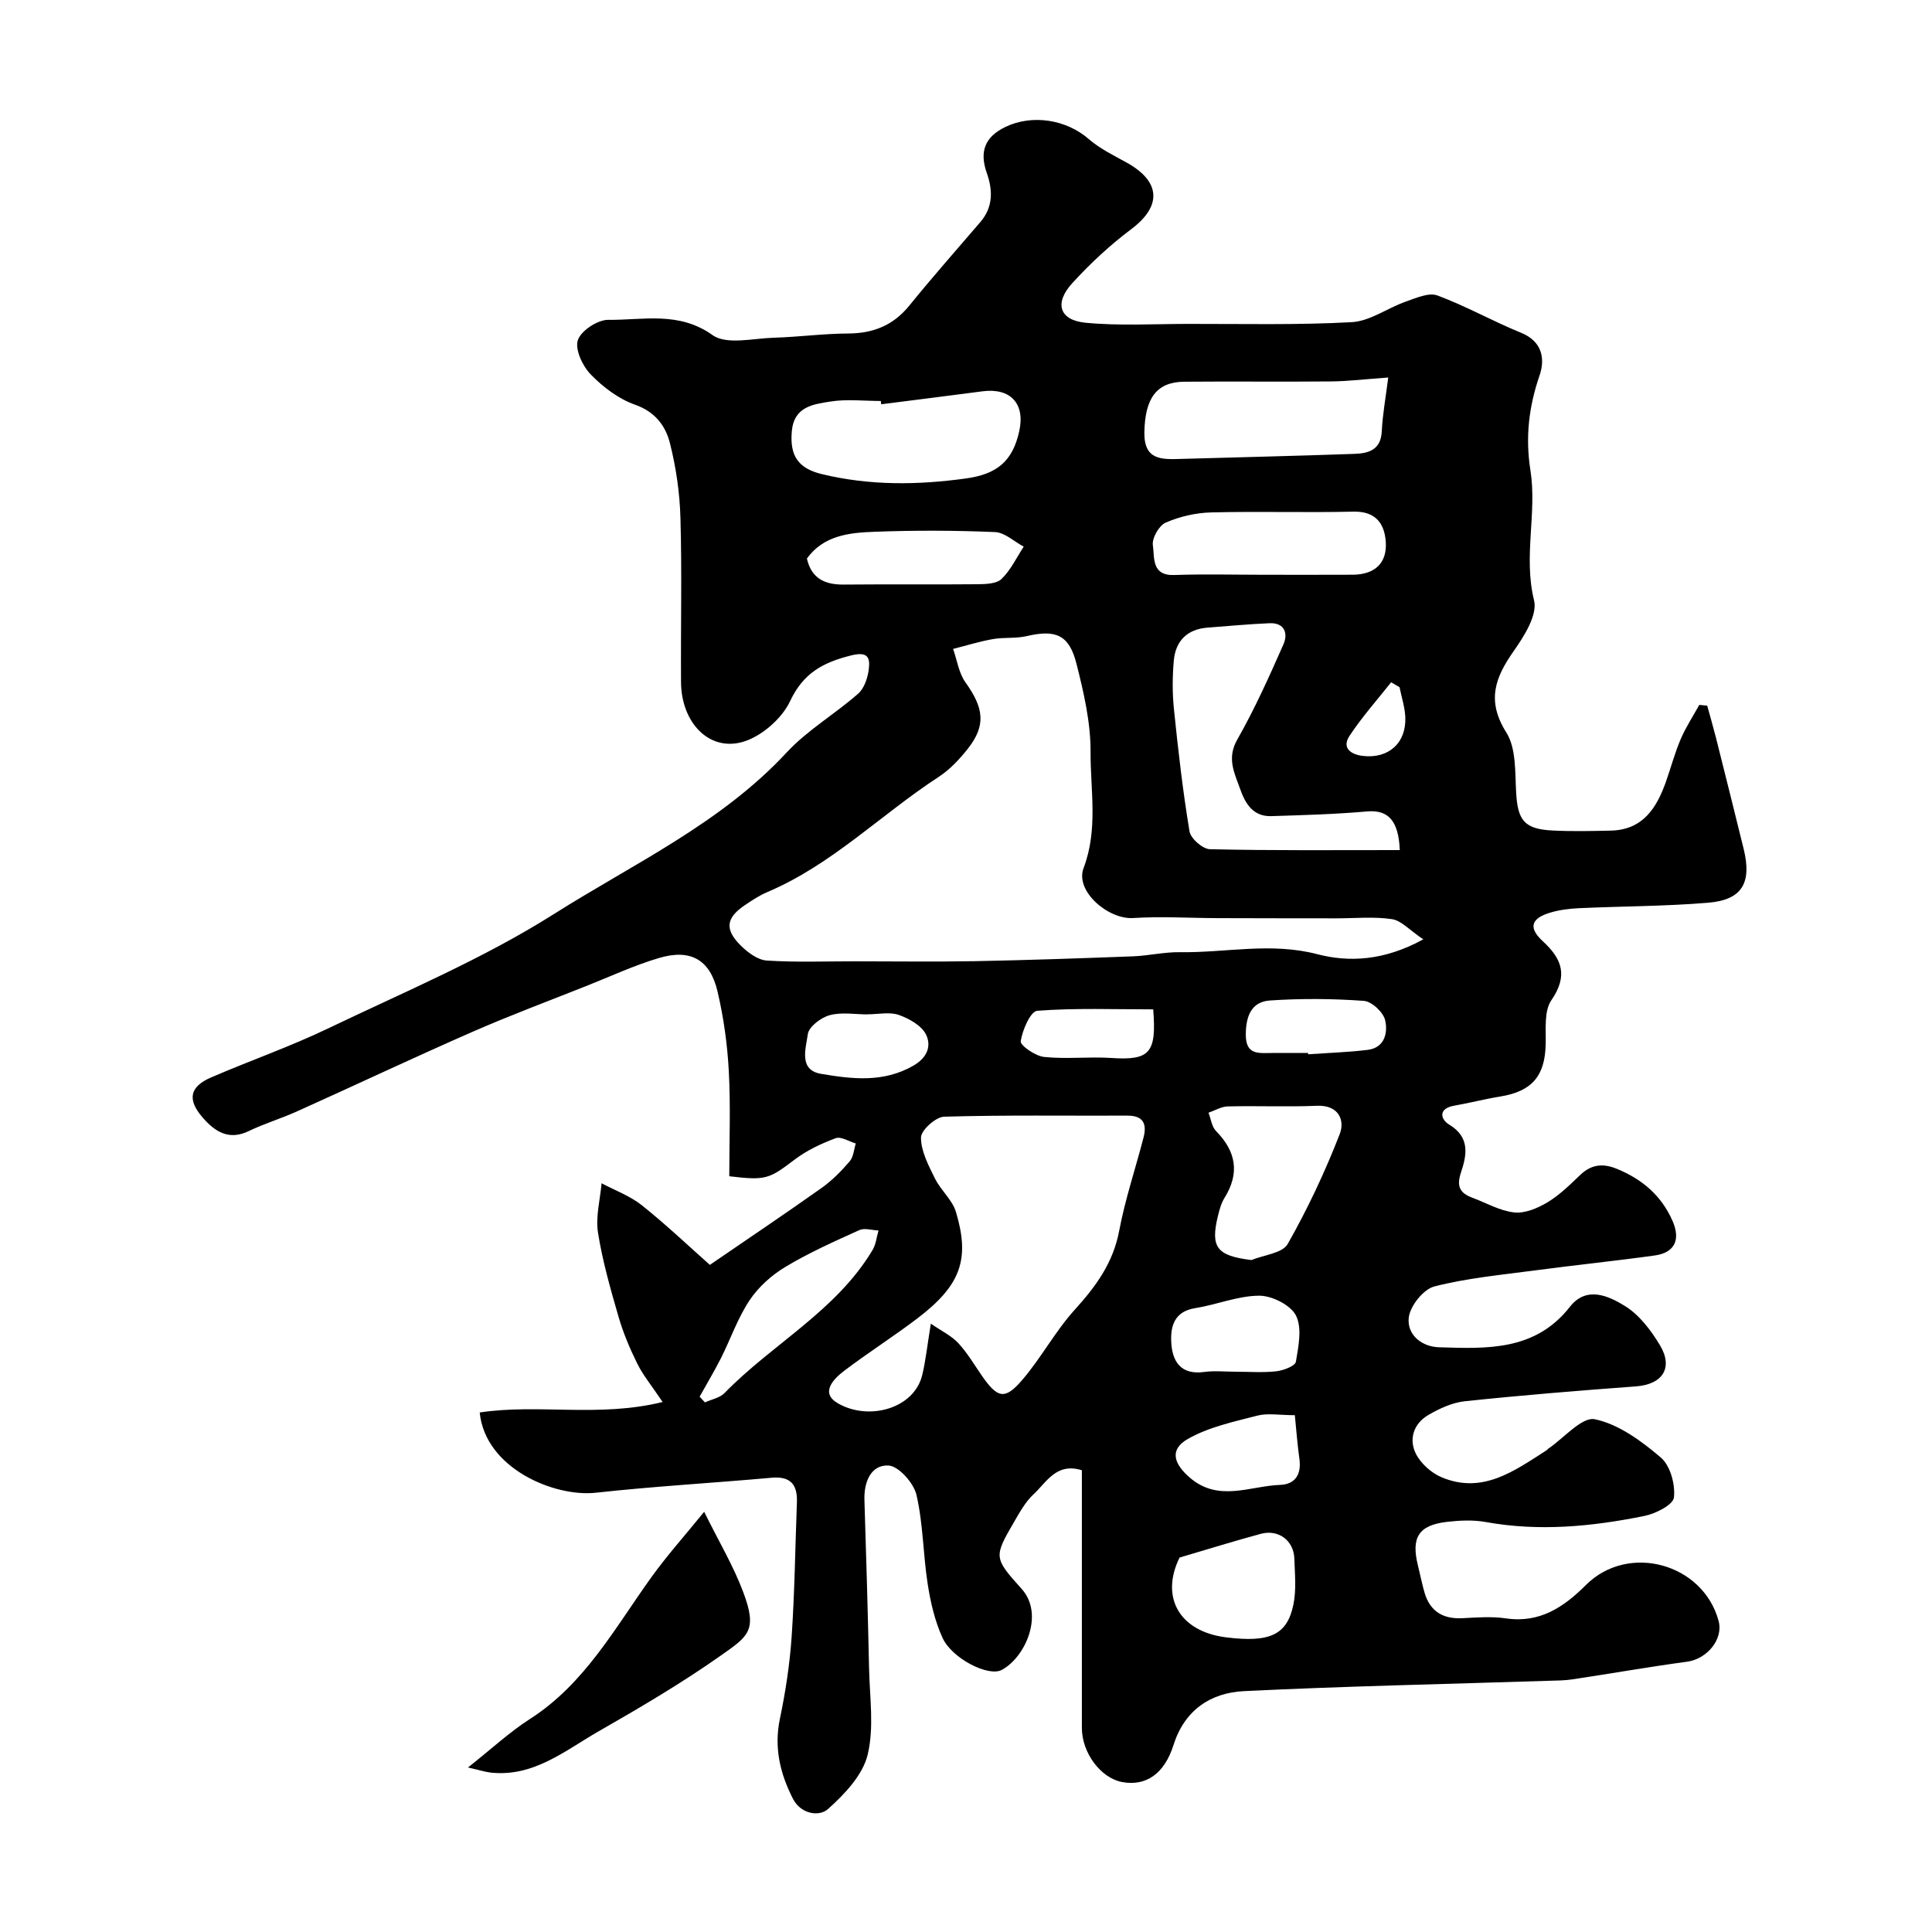 <svg enable-background="new 0 0 400 400" viewBox="0 0 400 400" xmlns="http://www.w3.org/2000/svg"><path d="m99.32 292.44c12.11-1.85 24.61 1.09 37.87-2.17-2.29-3.41-4.04-5.52-5.23-7.91-1.55-3.12-2.93-6.39-3.9-9.74-1.66-5.74-3.32-11.52-4.25-17.4-.52-3.29.44-6.82.74-10.24 2.82 1.5 5.93 2.63 8.38 4.59 5.1 4.08 9.84 8.59 14.04 12.31 8.29-5.68 15.81-10.73 23.19-15.97 2.14-1.52 4.04-3.47 5.76-5.47.79-.92.87-2.45 1.26-3.7-1.4-.41-3.06-1.49-4.16-1.09-2.97 1.11-5.96 2.51-8.47 4.41-5.31 4.02-5.93 4.39-13.56 3.47 0-7.21.29-14.52-.1-21.79-.3-5.53-1.07-11.1-2.34-16.49-1.55-6.59-5.59-8.85-12.14-6.9-5.08 1.51-9.94 3.77-14.87 5.73-7.92 3.15-15.91 6.13-23.72 9.55-12.19 5.34-24.23 11.03-36.37 16.49-3.26 1.47-6.72 2.5-9.93 4.05-4.15 2.01-7.02.12-9.54-2.77-3.26-3.74-2.74-6.41 1.75-8.34 8.07-3.48 16.41-6.39 24.32-10.19 15.71-7.53 31.94-14.34 46.59-23.6 16.49-10.44 34.59-18.77 48.25-33.5 4.3-4.63 10-7.94 14.79-12.16 1.27-1.12 1.98-3.3 2.2-5.09.31-2.53-.33-3.67-3.75-2.8-5.73 1.45-9.8 3.6-12.55 9.45-1.72 3.66-6.05 7.41-9.93 8.47-7 1.91-12.59-4.18-12.65-12.37-.08-11.33.2-22.67-.12-33.99-.14-5.19-.9-10.46-2.17-15.5-.9-3.59-3.05-6.52-7.23-7.99-3.41-1.2-6.63-3.65-9.18-6.27-1.69-1.74-3.3-5.17-2.66-7.1.64-1.95 4.1-4.23 6.3-4.2 7.22.08 14.58-1.83 21.59 3.16 2.91 2.07 8.41.66 12.72.54 5.11-.15 10.2-.85 15.3-.87 5.24-.02 9.39-1.67 12.74-5.81 4.76-5.88 9.78-11.54 14.7-17.29 2.65-3.1 2.57-6.58 1.31-10.15-1.54-4.37-.44-7.46 3.88-9.53 5.56-2.65 12.58-1.53 17.22 2.51 2.3 2 5.17 3.39 7.88 4.89 7.08 3.93 7.27 9.02.94 13.77-4.4 3.3-8.5 7.11-12.21 11.18-3.8 4.16-2.69 7.68 2.76 8.2 6.96.67 14.03.25 21.05.24 11.35-.02 22.73.26 34.05-.36 3.78-.21 7.39-2.92 11.17-4.25 2.12-.74 4.76-1.94 6.55-1.28 5.92 2.19 11.48 5.35 17.34 7.73 4.44 1.8 4.97 5.46 3.83 8.8-2.24 6.51-2.98 12.83-1.9 19.69 1.39 8.85-1.5 17.83.75 26.91.75 3.01-2.06 7.43-4.22 10.51-3.89 5.52-5.64 10.32-1.52 16.85 2.06 3.27 1.79 8.19 2.03 12.4.32 5.79 1.69 7.6 7.57 7.89 3.99.2 8 .11 12 .02 6.68-.14 9.53-4.69 11.47-10.19 1.02-2.91 1.82-5.92 3.03-8.75 1.05-2.46 2.55-4.73 3.85-7.09.55.05 1.09.11 1.64.16.6 2.2 1.24 4.38 1.8 6.59 1.93 7.69 3.86 15.38 5.75 23.08 1.72 7.02-.32 10.54-7.34 11.13-8.89.74-17.84.72-26.76 1.13-2.1.1-4.25.37-6.24 1.01-3.74 1.2-4.19 3.12-1.27 5.81 4.02 3.69 5.29 7.15 1.79 12.24-1.54 2.25-1.1 6.01-1.17 9.1-.15 6.6-2.84 9.76-9.4 10.83-3.2.52-6.35 1.34-9.55 1.9-3.4.6-2.81 2.86-1.01 3.93 4.38 2.63 3.59 6.38 2.43 9.86-.98 2.93-.24 4.3 2.33 5.26 2.89 1.08 5.72 2.73 8.69 3.05 2.21.24 4.84-.87 6.86-2.08 2.5-1.5 4.66-3.64 6.8-5.68 2.3-2.2 4.69-2.45 7.57-1.27 5.24 2.14 9.22 5.52 11.53 10.76 1.72 3.91.48 6.6-3.66 7.18-8.27 1.15-16.59 2-24.86 3.1-6.97.93-14.02 1.58-20.79 3.32-2.26.58-5.01 4.03-5.29 6.43-.41 3.45 2.54 6.05 6.29 6.16 9.94.31 19.91.77 27.08-8.39 3.44-4.39 8.04-2.24 11.46-.11 2.93 1.83 5.31 4.98 7.15 8.03 2.87 4.76.54 8.17-4.98 8.57-11.8.87-23.6 1.83-35.37 3.07-2.63.28-5.32 1.52-7.64 2.89-3 1.77-4.02 5-2.51 8 1.03 2.03 3.22 3.98 5.35 4.87 8.49 3.54 15.07-1.37 21.7-5.6.14-.09.23-.25.36-.34 3.24-2.19 6.96-6.64 9.63-6.09 4.93 1.02 9.66 4.51 13.67 7.93 1.96 1.67 3.02 5.58 2.71 8.27-.17 1.52-3.79 3.35-6.11 3.82-10.85 2.2-21.79 3.26-32.85 1.26-2.58-.47-5.35-.34-7.98-.04-5.93.68-7.52 3.23-6.05 9.09.47 1.88.83 3.79 1.38 5.65 1.17 3.87 3.87 5.42 7.86 5.21 2.99-.16 6.05-.39 8.99.04 7.01 1.02 11.96-2.35 16.55-6.92 8.73-8.72 24.23-4.5 27.46 7.45 1.02 3.78-2.4 7.89-6.54 8.44-7.92 1.07-15.79 2.46-23.7 3.65-1.63.25-3.3.25-4.95.3-21.03.68-42.06 1.11-63.07 2.14-6.91.34-12.3 3.9-14.6 11.16-1.9 6.01-5.74 8.56-10.61 7.67-4.46-.82-8.36-6.05-8.36-11.22 0-16 0-32 0-47.99 0-1.81 0-3.62 0-5.35-5.3-1.65-7.31 2.49-10 4.97-1.64 1.52-2.81 3.62-3.96 5.6-4.29 7.38-4.33 7.52 1.49 13.99 4.73 5.26.77 14.16-4.12 16.78-2.76 1.48-10.31-2.37-12.25-6.62-1.59-3.47-2.49-7.36-3.08-11.16-.96-6.13-.93-12.46-2.33-18.47-.57-2.46-3.69-5.96-5.79-6.07-3.6-.18-5.1 3.36-4.98 7.11.37 11.63.71 23.26.96 34.89.13 6 1.08 12.25-.3 17.91-1.03 4.21-4.78 8.16-8.21 11.22-1.83 1.63-5.62 1.04-7.24-2.12-2.67-5.21-3.96-10.6-2.71-16.58 1.17-5.59 2.04-11.29 2.43-16.99.63-9.25.74-18.53 1.09-27.79.14-3.66-1.26-5.47-5.24-5.12-12.12 1.09-24.28 1.77-36.37 3.1-8.57.96-22.92-5.02-24.06-16.61zm195.35-97.96c-2.86-1.92-4.54-3.89-6.48-4.18-3.74-.56-7.62-.17-11.44-.17-8.2-.01-16.4-.01-24.6-.04-5.86-.02-11.73-.39-17.56-.02-5.13.33-12.06-5.57-10.25-10.33 3.05-8.04 1.41-16.09 1.45-24.06.03-6.1-1.41-12.3-2.92-18.27-1.52-6.01-4.31-7.11-10.3-5.71-2.26.53-4.71.21-7.02.62-2.77.49-5.48 1.34-8.22 2.03.82 2.33 1.18 5 2.56 6.93 3.82 5.33 4.28 8.91.5 13.72-1.73 2.2-3.76 4.36-6.08 5.87-11.92 7.77-22.08 18.16-35.43 23.82-1.64.69-3.16 1.7-4.64 2.7-3.93 2.64-4.27 5.02-.85 8.4 1.44 1.42 3.5 2.96 5.36 3.08 5.99.39 12.02.16 18.04.16 8.36 0 16.73.12 25.08-.03 10.88-.21 21.77-.59 32.65-1 3.27-.12 6.54-.91 9.8-.86 9.46.14 18.8-2.11 28.47.43 6.44 1.66 13.72 1.4 21.88-3.09zm-101.95 79.57c2.25 1.55 4.26 2.5 5.67 4.01 1.87 2.01 3.29 4.45 4.87 6.73 3.27 4.72 4.78 5.13 8.42.87 3.91-4.57 6.8-10.04 10.83-14.49 4.39-4.84 7.96-9.72 9.21-16.37 1.23-6.52 3.38-12.87 5.04-19.31.71-2.75-.01-4.53-3.34-4.51-12.66.05-25.32-.15-37.96.22-1.73.05-4.78 2.81-4.78 4.32 0 2.84 1.56 5.78 2.89 8.47 1.2 2.44 3.6 4.42 4.35 6.93 2.91 9.75 1.08 15.15-8 22.05-4.93 3.75-10.17 7.07-15.1 10.81-2.23 1.69-5.07 4.56-1.41 6.72 6.37 3.75 15.84 1.19 17.53-5.82.72-3 1.04-6.1 1.78-10.63zm97.09-98.05c-.25-6.21-2.49-8.38-6.79-8-6.57.58-13.17.76-19.77.97-3.8.13-5.41-2.55-6.51-5.66-1.18-3.32-2.78-6.31-.58-10.18 3.61-6.35 6.62-13.05 9.57-19.74.97-2.21.26-4.49-2.88-4.36-4.28.18-8.54.59-12.81.91-4.25.32-6.65 2.75-7.02 6.85-.29 3.32-.31 6.71.03 10.02.87 8.47 1.83 16.94 3.23 25.33.25 1.48 2.73 3.65 4.23 3.68 12.97.3 25.96.18 39.3.18zm-2.39-97.84c-4.62.33-8.2.77-11.79.81-10.15.1-20.31-.03-30.47.06-5.75.06-8.09 3.46-8.23 10.44-.11 5.94 3.72 5.65 7.7 5.54 11.92-.34 23.84-.62 35.76-1.04 2.91-.1 5.51-.78 5.69-4.67.18-3.56.83-7.09 1.34-11.14zm-104.97 5.54c-.03-.23-.06-.46-.09-.68-3.49 0-7.05-.43-10.46.12-3.53.56-7.54 1.02-7.97 6.22-.41 4.93 1.24 7.6 6.26 8.81 9.92 2.39 19.79 2.27 29.8.89 6.36-.88 9.67-3.52 11.04-9.81 1.25-5.7-1.84-9-7.64-8.23-6.97.92-13.96 1.79-20.94 2.68zm76.64 177.18c2.58-1.06 6.43-1.41 7.51-3.32 4.14-7.29 7.74-14.95 10.78-22.77 1.08-2.77-.14-6.05-4.74-5.85-6.14.26-12.29-.02-18.44.13-1.34.03-2.66.85-3.99 1.31.5 1.28.67 2.89 1.56 3.79 4.16 4.24 4.94 8.72 1.74 13.86-.67 1.08-1.02 2.39-1.33 3.64-1.63 6.59-.25 8.33 6.91 9.21zm2.98-141.88c5.99 0 11.98.02 17.97-.01 4.6-.02 7.22-2.41 6.86-6.93-.3-3.77-2.17-6.24-6.71-6.13-9.81.23-19.63-.09-29.44.16-3.18.08-6.51.85-9.42 2.12-1.38.6-2.87 3.24-2.64 4.7.38 2.43-.36 6.31 4.42 6.14 6.31-.22 12.64-.05 18.96-.05zm-17.86 203.48c-4.04 8.27.02 15.3 9.6 16.51 9.06 1.14 12.71-.47 13.99-6.86.61-3.04.28-6.29.18-9.44-.13-3.76-3.3-6.12-6.98-5.12-5.46 1.48-10.86 3.16-16.79 4.91zm-77.15-206.84c.96 4.19 3.76 5.43 7.67 5.39 9.16-.09 18.32.02 27.48-.07 1.75-.02 4.05-.05 5.13-1.08 1.92-1.83 3.11-4.43 4.61-6.7-1.98-1.06-3.93-2.94-5.95-3.02-8.31-.35-16.66-.38-24.97-.06-5.17.18-10.51.74-13.97 5.54zm-22.21 173.53c.37.39.73.78 1.1 1.18 1.37-.63 3.08-.93 4.06-1.94 9.92-10.19 23.12-16.99 30.65-29.62.7-1.17.83-2.68 1.23-4.03-1.33-.05-2.88-.57-3.97-.08-5.2 2.35-10.44 4.69-15.32 7.62-2.85 1.71-5.58 4.16-7.41 6.91-2.46 3.69-3.93 8.02-5.94 12.02-1.37 2.69-2.93 5.29-4.4 7.94zm110.95-5.17c2.82 0 5.67.22 8.45-.09 1.47-.17 3.9-1.09 4.05-1.98.54-3.17 1.32-7 .01-9.57-1.11-2.18-4.98-4.11-7.61-4.1-4.42.02-8.8 1.87-13.26 2.58-4.27.68-5.11 3.69-4.95 7 .2 4.01 1.95 6.88 6.84 6.21 2.12-.29 4.31-.05 6.47-.05zm12.28 9c-3.18 0-5.61-.47-7.77.09-4.92 1.28-10.11 2.37-14.43 4.86-3.77 2.17-2.91 5.08.46 7.98 5.96 5.13 12.43 1.73 18.68 1.5 3.16-.11 4.45-2.19 4.01-5.38-.41-2.86-.61-5.75-.95-9.05zm2.74-75c.01.09.01.18.02.28 4.09-.29 8.21-.42 12.28-.91 3.62-.43 4.24-3.61 3.66-6.14-.37-1.65-2.77-3.89-4.4-4.01-6.46-.47-12.99-.52-19.45-.08-3.91.26-5.01 3.36-5 7.15.02 4.26 2.79 3.71 5.43 3.72 2.48-.01 4.97-.01 7.46-.01zm-91.15-8v.02c-2.65 0-5.45-.51-7.91.17-1.8.49-4.3 2.39-4.51 3.92-.38 2.88-1.98 7.43 2.75 8.22 6.37 1.07 12.85 1.89 19.09-1.69 3.04-1.74 3.72-4.21 2.64-6.43-.9-1.87-3.49-3.32-5.64-4.08-1.92-.66-4.26-.13-6.42-.13zm59.09-1.02c-8.19 0-16.13-.31-24.01.29-1.39.11-3.07 3.98-3.42 6.3-.13.88 3.04 3.08 4.85 3.26 4.59.48 9.27-.09 13.89.21 8.05.55 9.4-1.09 8.69-10.06zm51-66.7c-.58-.34-1.16-.68-1.74-1.02-2.91 3.68-6.06 7.21-8.63 11.11-1.64 2.5.32 3.84 2.73 4.13 5.37.65 9.09-2.7 8.83-8.08-.1-2.06-.78-4.1-1.19-6.14z" fill="#010000"/><path d="m96.89 365.94c4.93-3.9 8.62-7.35 12.81-10.03 11.44-7.33 17.67-18.98 25.28-29.53 3.14-4.35 6.73-8.36 10.81-13.38 3.07 6.21 6.09 11.27 8.12 16.71 2.96 7.93 1.02 9.04-4.77 13.12-8.07 5.68-16.62 10.71-25.2 15.62-6.97 3.99-13.48 9.53-22.39 8.54-1.07-.13-2.11-.47-4.66-1.05z" fill="#010000"/></svg>